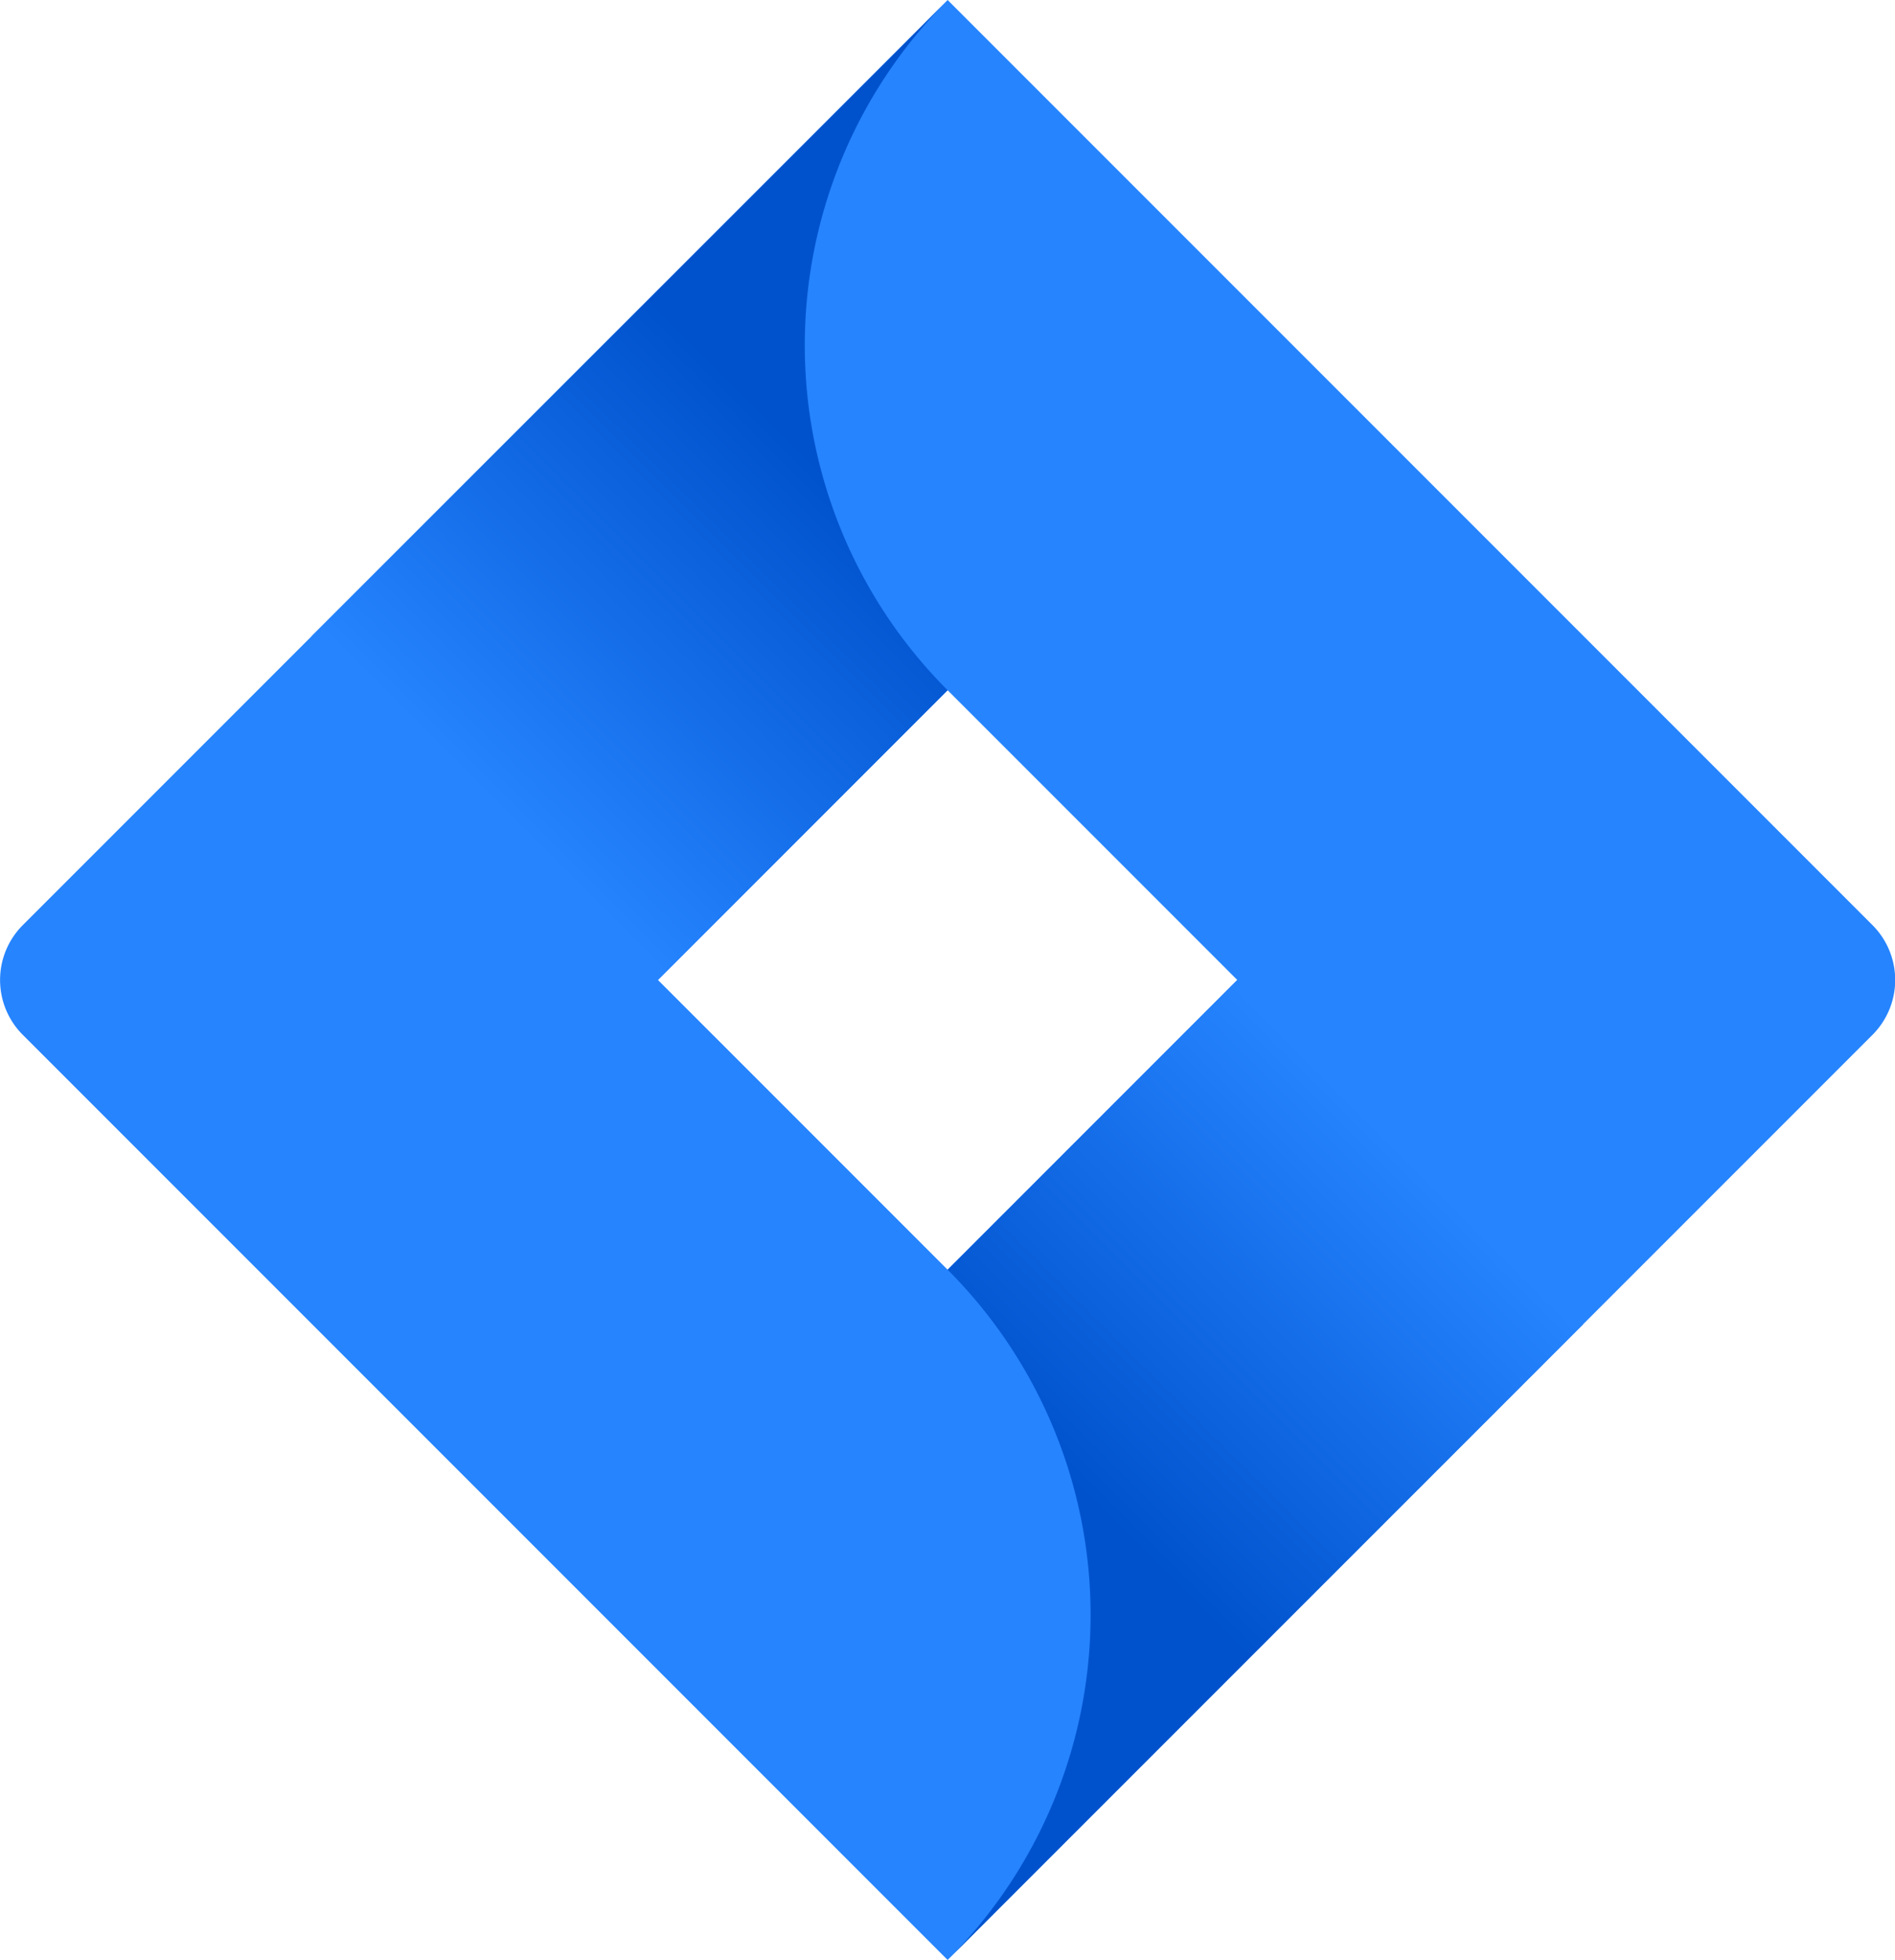 <?xml version="1.0" encoding="UTF-8"?>
<svg xmlns="http://www.w3.org/2000/svg" xmlns:xlink="http://www.w3.org/1999/xlink" viewBox="0 0 73.27 75.76">
  <defs>
    <style>.cls-1{fill:#2684ff;}.cls-2{fill:url(#linear-gradient);}.cls-3{fill:url(#linear-gradient-2);}</style>
    <linearGradient id="linear-gradient" x1="34.64" y1="15.35" x2="19" y2="30.99" gradientUnits="userSpaceOnUse">
      <stop offset="0.18" stop-color="#0052cc"></stop>
      <stop offset="1" stop-color="#2684ff"></stop>
    </linearGradient>
    <linearGradient id="linear-gradient-2" x1="38.78" y1="60.28" x2="54.39" y2="44.67" xlink:href="#linear-gradient"></linearGradient>
  </defs>
  <title>Jira Software-icon-blue</title>
  <g id="Layer_2" data-name="Layer 2">
    <g id="Blue">
      <path class="cls-1" d="M72.4,35.76,39.8,3.16,36.64,0h0L12.1,24.54h0L.88,35.76A3,3,0,0,0,.88,40L23.3,62.42,36.64,75.76,61.18,51.22l.38-.38L72.4,40A3,3,0,0,0,72.4,35.76ZM36.64,49.08l-11.2-11.2,11.2-11.2,11.2,11.2Z"></path>
      <path class="cls-2" d="M36.64,26.68A18.86,18.86,0,0,1,36.56.09L12.05,24.59,25.39,37.93,36.64,26.68Z"></path>
      <path class="cls-3" d="M47.87,37.85,36.64,49.08a18.86,18.86,0,0,1,0,26.68h0L61.21,51.19Z"></path>
    </g>
  </g>
</svg>
